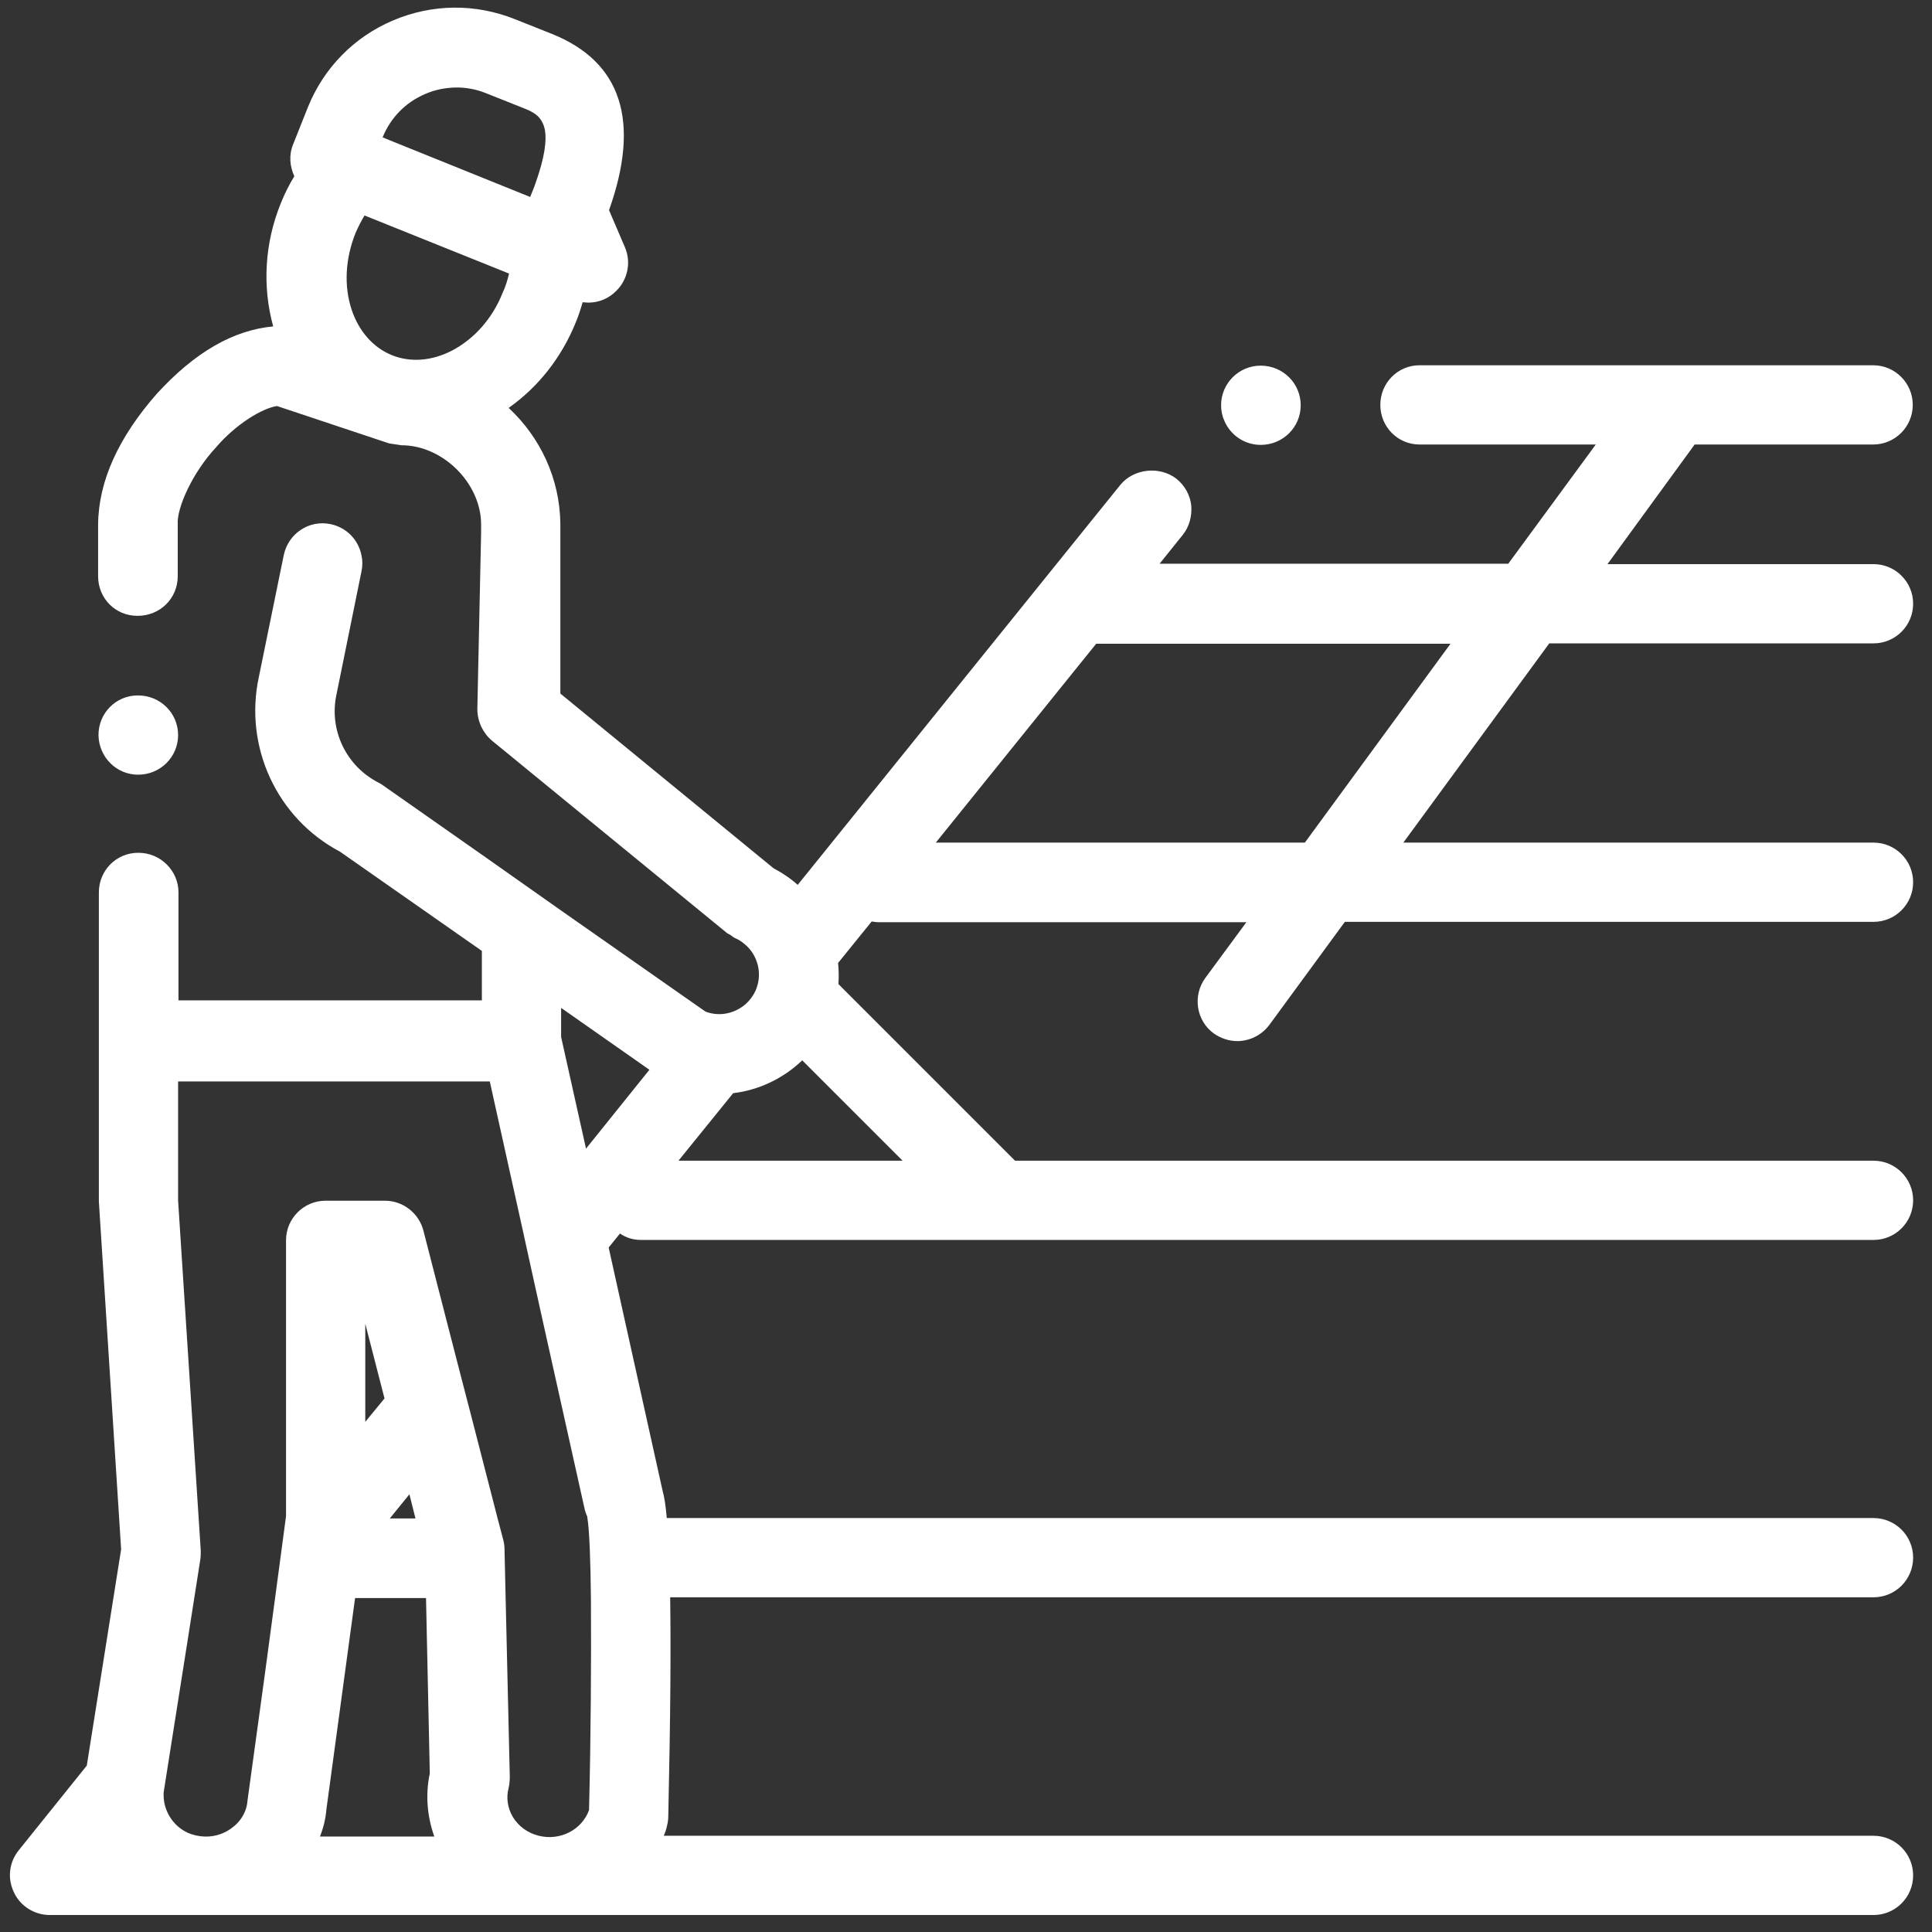 <?xml version="1.0" encoding="UTF-8"?> <!-- Generator: Adobe Illustrator 25.2.1, SVG Export Plug-In . SVG Version: 6.00 Build 0) --> <svg xmlns="http://www.w3.org/2000/svg" xmlns:xlink="http://www.w3.org/1999/xlink" version="1.1" id="Layer_1" x="0px" y="0px" viewBox="0 0 512 512" style="enable-background:new 0 0 512 512;" xml:space="preserve"><rect x="0" y="0" width="512" height="512" fill="#333333" stroke="none"/> <style type="text/css"> .st0{fill:#FFFFFF;} </style> <path class="st0" d="M324.5,111.6c-0.6-1.3-0.9-2.7-0.9-4.2c0-5.8,4.7-10.5,10.5-10.5c5.9,0,10.6,4.7,10.6,10.5 c0,5.8-4.7,10.5-10.6,10.5C329.8,117.9,326.1,115.3,324.5,111.6z M410.5,170.6l-38.6,52.7h124.6c5.8,0,10.5,4.7,10.5,10.5 c0,5.8-4.7,10.5-10.5,10.5H356.4l-20,27.3c-2.1,2.8-5.3,4.3-8.5,4.3c-2.2,0-4.3-0.7-6.2-2c-4.7-3.4-5.7-10-2.3-14.7l10.9-14.8H233 c-0.7,0-1.4-0.1-2-0.2l-8.9,11c0.2,1.8,0.2,3.7,0.1,5.6l46.8,46.8h227.5c5.8,0,10.5,4.7,10.5,10.5s-4.7,10.5-10.5,10.5H264.7h-94.8 c-2.1,0-4-0.6-5.6-1.7l-3,3.7l14.3,64.5c0.4,1.4,0.8,3.6,1.1,7.2h319.8c5.8,0,10.5,4.7,10.5,10.5s-4.7,10.5-10.5,10.5H177.6 c0.2,12.9,0.1,31.3-0.5,58c0,0.8-0.1,1.6-0.3,2.4c-0.2,1-0.5,1.9-0.9,2.8h320.6c5.8,0,10.5,4.7,10.5,10.5c0,5.8-4.7,10.5-10.5,10.5 H13.2c-4,0-7.8-2.3-9.5-6c-1.8-3.7-1.3-8,1.3-11.2l18-22.4l9.1-57.3l-5.9-92.2l0-42.8c0-0.2,0-0.3,0-0.5v-38.6 c0-5.8,4.6-10.5,10.4-10.5c0,0,0,0,0.1,0c5.9,0,10.6,4.8,10.6,10.5v28.6h80.4v-13.1l-37.6-26.3c-16.7-8.8-25.5-27.8-21.5-46.3 l6.6-32.3c1.2-5.7,6.7-9.4,12.4-8.2c4.3,0.9,7.4,4.2,8.2,8.3c0.3,1.3,0.3,2.8,0,4.2l-6.6,32.5c-2.1,9.5,2.5,19.1,11.1,23.5 c0.4,0.2,0.9,0.5,1.3,0.8l26.1,18.3l10.5,7.4l10.5,7.4l36.7,25.7l1.6,1.1c3.7,1.4,7.8,0.5,10.7-2.1c1-0.9,1.9-2.1,2.5-3.4 c1.8-4,0.9-8.6-2-11.6c-0.9-0.9-2-1.8-3.2-2.3c-0.5-0.2-1-0.6-1.4-0.9c-0.3-0.2-0.6-0.3-0.9-0.5l-44.1-36.1l-10.5-8.6l-7.7-6.3 c-1.2-1-2.1-2.2-2.8-3.6c-0.7-1.5-1.1-3.1-1.1-4.8l1-46.7l0-2.2c0-10.9-10.1-21-21.1-21l-3.3-0.5l-29.7-9.9 c-3.9,0.6-10.8,4.7-16.2,11c-6.3,6.8-10.4,16.1-10.1,20.4v13.7c0,5.9-4.7,10.5-10.6,10.5c0,0,0,0-0.1,0c-5.8,0-10.4-4.6-10.4-10.5 V139c0.1-11.5,5.4-23.1,15.6-34.7c10.1-11,20.2-16.8,30.8-17.8c-2.9-10.5-2.3-22,2-32.6c1-2.5,2.2-4.9,3.6-7.2 c-1.2-2.6-1.5-5.6-0.3-8.5l3.9-9.8c4.2-10.4,12.2-18.6,22.6-23c10.4-4.4,21.8-4.5,32.3-0.3l9.8,3.9c18.4,7.4,23.5,23.1,15.1,46.7 l4.2,9.8c1.7,3.9,0.8,8.5-2.2,11.5c-2,2.1-4.7,3.2-7.5,3.2c-0.5,0-1-0.1-1.5-0.1c-0.5,1.8-1.1,3.6-1.8,5.3 c-3.8,9.4-10,17.2-17.8,22.7c8.3,7.7,13.6,18.7,13.7,30.8v0.2v44.7l56.5,46.3c2.3,1.2,4.5,2.7,6.4,4.4l85.5-106 c3.5-4.3,10.4-5.1,14.9-1.6c0,0,0,0,0,0c2.2,1.8,3.6,4.3,3.9,7.1c0.2,2.8-0.5,5.6-2.3,7.8l-6.1,7.6h92.4l23.2-31.6h-46.7 c-5.8,0-10.4-4.7-10.4-10.5c0-5.8,4.6-10.5,10.4-10.5h120.2c5.8,0,10.5,4.7,10.5,10.5c0,5.8-4.7,10.5-10.5,10.5h-47.3L426,149.5 h70.5c5.8,0,10.5,4.7,10.5,10.5c0,5.8-4.7,10.5-10.5,10.5H410.5z M155,400.2l-10.8-48.5l-2.9-13.1l-2.9-13.2l-8.6-38.8H47.2v31.6 l6,92.7c0,0.8,0,1.6-0.1,2.3l-3.5,22.3l-3.3,20.9l-2.9,18.4c-0.1,0.6,0,1.3,0,1.9c0.4,4.4,3.6,8.5,8.1,9.6c3.4,0.9,6.9,0.3,9.7-1.7 c2.6-1.8,4.2-4.5,4.4-7.5l4.6-33.5l2.7-20.1l2.7-20.2l0.2-1.5v-73.1c0-5.8,4.7-10.5,10.5-10.5h15.7c4.8,0,9,3.3,10.2,7.9l6.2,24.1 l3.3,12.8l3.3,12.7l6.9,26.8l1.5,5.7c0.2,0.8,0.3,1.6,0.3,2.4l0.3,13l1.1,47.3c0,1-0.1,1.9-0.3,2.9c-0.7,2.6-0.3,5.3,1.1,7.7 c1.5,2.5,4,4.3,6.9,5c5.7,1.4,11.4-1.6,13.3-6.8c0.5-19.7,0.6-40.7,0.5-56.1c-0.1-10.1-0.4-17.8-0.9-21.1c0-0.2-0.1-0.5-0.1-0.7 C155.3,401.3,155.2,400.7,155,400.2z M115.1,486.7c-1.9-5.3-2.4-11.1-1.2-16.7l-1-46.5H94.1l-7.6,56c-0.2,2.5-0.8,4.9-1.7,7.2H115.1 z M101.9,370.6l-5.1-19.8v26L101.9,370.6z M103.3,402.4h6.8l-1.6-6.4L103.3,402.4z M155.3,304.4l16.8-20.9l-23.4-16.4v7.7 L155.3,304.4z M138.6,28.6l-9.8-3.9c-2.7-1.1-5.6-1.6-8.4-1.5c-2.6,0.1-5.2,0.6-7.7,1.7c-5.2,2.2-9.2,6.3-11.3,11.5l1.7,0.7 l37.4,15.1c0.5-1.3,1-2.4,1.4-3.6c2.5-7,3-11.4,2.5-14.2C143.6,30.6,141.1,29.6,138.6,28.6z M134.9,72.5L96.6,57.1 c-0.9,1.5-1.7,3.1-2.4,4.7c-2.7,6.8-3.1,14-1,20.3c1.9,5.7,5.7,10,10.6,12c4.9,2,10.6,1.6,16-1.2c5.9-3.1,10.7-8.5,13.4-15.3 C134,75.9,134.5,74.2,134.9,72.5z M212.6,281c-5,4.8-11.5,7.9-18.3,8.7l-14.5,17.9h59.4L212.6,281z M384.4,170.6h-93.9l-42.5,52.7 h97.8L384.4,170.6z M36.6,205.3C36.7,205.3,36.7,205.3,36.6,205.3c5.9,0,10.6-4.7,10.6-10.5c0-5.8-4.7-10.5-10.6-10.5c0,0,0,0-0.1,0 c-5.8,0-10.4,4.7-10.4,10.5C26.2,200.6,30.8,205.3,36.6,205.3z"></path> </svg> 